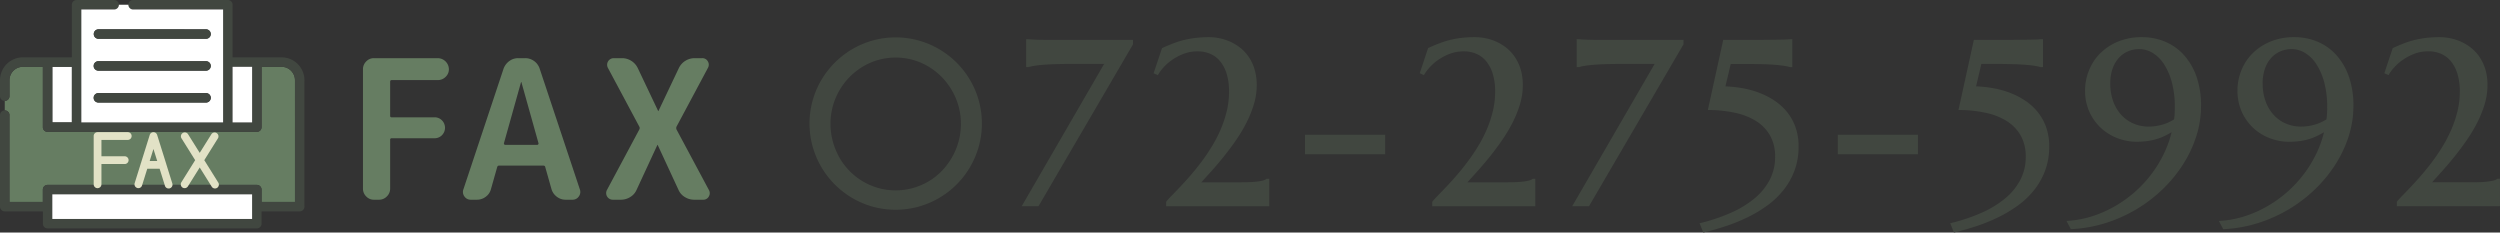 <svg xmlns="http://www.w3.org/2000/svg" width="386.8" height="35.98" viewBox="0 0 386.8 35.98">
  <rect x="0" y="0" width="386.8" height="35.98" fill="#333333" stroke="none"/>
  <g id="prescription_fax" transform="translate(0 0)">
    <g id="グループ_965" data-name="グループ 965" transform="translate(125.5 6)">
      <path id="パス_3386" data-name="パス 3386" d="M3.386,1.79a10.391,10.391,0,0,0,.37,2.78A11.1,11.1,0,0,0,4.785,7.078a10.335,10.335,0,0,0,1.6,2.138A10.164,10.164,0,0,0,8.48,10.87a10.426,10.426,0,0,0,2.472,1.065,9.977,9.977,0,0,0,2.763.378,10.071,10.071,0,0,0,2.772-.378,10.387,10.387,0,0,0,2.481-1.065,9.959,9.959,0,0,0,2.085-1.654,10.769,10.769,0,0,0,1.6-2.138A10.863,10.863,0,0,0,23.693,4.57a10.391,10.391,0,0,0,.37-2.78,10.328,10.328,0,0,0-.809-4.074,10.744,10.744,0,0,0-2.208-3.343A10.471,10.471,0,0,0,17.763-7.9a9.862,9.862,0,0,0-4.047-.836A9.862,9.862,0,0,0,9.668-7.9a10.471,10.471,0,0,0-3.282,2.27,10.619,10.619,0,0,0-2.2,3.343A10.426,10.426,0,0,0,3.386,1.79ZM.641,1.719a12.841,12.841,0,0,1,.466-3.467,13.055,13.055,0,0,1,1.32-3.123,13.256,13.256,0,0,1,4.7-4.7,13.055,13.055,0,0,1,3.123-1.32,13.119,13.119,0,0,1,6.933,0,13.22,13.22,0,0,1,3.132,1.32,13.063,13.063,0,0,1,2.657,2.05,13.171,13.171,0,0,1,2.05,2.648,13.055,13.055,0,0,1,1.32,3.123,12.841,12.841,0,0,1,.466,3.467,12.812,12.812,0,0,1-.466,3.475,13.259,13.259,0,0,1-1.32,3.123,13.119,13.119,0,0,1-4.707,4.707,13.22,13.22,0,0,1-3.132,1.32,13.119,13.119,0,0,1-6.933,0,13.055,13.055,0,0,1-3.123-1.32,13.171,13.171,0,0,1-2.648-2.05,13.063,13.063,0,0,1-2.05-2.657,13.259,13.259,0,0,1-1.32-3.123A12.812,12.812,0,0,1,.641,1.719Zm40.4-9.467q-1.5,0-2.613.035T36.5-7.607q-.809.07-1.355.158a8.1,8.1,0,0,0-.915.194h-.07v-3.819h.07q.37.035.915.062t1.355.035q.809.009,1.927.009H50.191v.37L35.673,14.266H33.649L46.407-7.748ZM55.818,13.914a12.088,12.088,0,0,1,.827-.906q.563-.572,1.3-1.355T59.531,9.9q.845-.968,1.689-2.094t1.628-2.4A20.831,20.831,0,0,0,64.23,2.74a17.9,17.9,0,0,0,.959-2.886,13.013,13.013,0,0,0,.361-3.062,9.435,9.435,0,0,0-.4-2.895,5.827,5.827,0,0,0-1.082-2.024,4.283,4.283,0,0,0-1.61-1.188,5.115,5.115,0,0,0-2-.387,6.262,6.262,0,0,0-2.42.449,8.694,8.694,0,0,0-1.883,1.047,7.722,7.722,0,0,0-1.3,1.2,6.667,6.667,0,0,0-.677.915L53.935-6.2l1.2-3.572q.933-.422,1.751-.73a13.053,13.053,0,0,1,1.654-.5,14.686,14.686,0,0,1,1.725-.29,18.219,18.219,0,0,1,1.962-.1,7.987,7.987,0,0,1,1.531.158,7.465,7.465,0,0,1,1.6.51,7.227,7.227,0,0,1,1.5.906,6.093,6.093,0,0,1,1.267,1.355,6.711,6.711,0,0,1,.88,1.857,8.183,8.183,0,0,1,.326,2.411,9.938,9.938,0,0,1-.44,2.895,16.915,16.915,0,0,1-1.161,2.851,24.071,24.071,0,0,1-1.654,2.736q-.933,1.337-1.918,2.552T62.206,9.119q-.968,1.065-1.742,1.944h6.775q.651,0,1.276-.026t1.153-.088a6.579,6.579,0,0,0,.924-.167,1.788,1.788,0,0,0,.607-.264h.07v3.748H55.818ZM77.3,6.224V3.708H89.2V6.224Zm19.688,7.69a12.088,12.088,0,0,1,.827-.906q.563-.572,1.3-1.355T100.7,9.9q.845-.968,1.689-2.094t1.628-2.4A20.832,20.832,0,0,0,105.4,2.74a17.9,17.9,0,0,0,.959-2.886,13.014,13.014,0,0,0,.361-3.062,9.435,9.435,0,0,0-.4-2.895,5.827,5.827,0,0,0-1.082-2.024,4.283,4.283,0,0,0-1.61-1.188,5.115,5.115,0,0,0-2-.387,6.262,6.262,0,0,0-2.42.449,8.694,8.694,0,0,0-1.883,1.047,7.721,7.721,0,0,0-1.3,1.2,6.667,6.667,0,0,0-.677.915L95.106-6.2l1.2-3.572q.933-.422,1.751-.73a13.053,13.053,0,0,1,1.654-.5,14.686,14.686,0,0,1,1.725-.29,18.219,18.219,0,0,1,1.962-.1,7.987,7.987,0,0,1,1.531.158,7.465,7.465,0,0,1,1.6.51,7.227,7.227,0,0,1,1.5.906A6.094,6.094,0,0,1,109.3-8.461a6.712,6.712,0,0,1,.88,1.857,8.183,8.183,0,0,1,.326,2.411,9.938,9.938,0,0,1-.44,2.895A16.915,16.915,0,0,1,108.9,1.552a24.072,24.072,0,0,1-1.654,2.736q-.933,1.337-1.918,2.552t-1.953,2.279q-.968,1.065-1.742,1.944h6.775q.651,0,1.276-.026t1.153-.088a6.579,6.579,0,0,0,.924-.167,1.788,1.788,0,0,0,.607-.264h.07v3.748H96.989ZM126.214-7.748q-1.5,0-2.613.035t-1.927.106q-.809.07-1.355.158a8.1,8.1,0,0,0-.915.194h-.07v-3.819h.07q.37.035.915.062t1.355.035q.809.009,1.927.009h11.764v.37L120.847,14.266h-2.024L131.581-7.748ZM138.44,17.328a27.938,27.938,0,0,0,4.654-1.584,15.7,15.7,0,0,0,3.669-2.244,9.635,9.635,0,0,0,2.411-2.948,7.835,7.835,0,0,0,.862-3.678,6.744,6.744,0,0,0-.809-3.414,6.641,6.641,0,0,0-2.208-2.305,10.129,10.129,0,0,0-3.291-1.32,20.018,20.018,0,0,0-4.039-.458l2.27-10.347h3.361q1.5,0,2.613-.009l1.927-.018q.809-.009,1.355-.026t.915-.053h.07v3.819h-.07a8.094,8.094,0,0,0-.915-.194q-.546-.088-1.355-.158t-1.927-.106q-1.117-.035-2.613-.035h-2.6l-.933,3.959a19.559,19.559,0,0,1,2.816.273,14.07,14.07,0,0,1,2.657.721,11.551,11.551,0,0,1,2.349,1.214A8.346,8.346,0,0,1,151.48.144a7.724,7.724,0,0,1,1.241,2.27,8.522,8.522,0,0,1,.449,2.842,10.326,10.326,0,0,1-.616,3.66,10.769,10.769,0,0,1-1.672,2.956,12.627,12.627,0,0,1-2.464,2.34,19.994,19.994,0,0,1-3,1.795,27.088,27.088,0,0,1-3.282,1.337q-1.689.563-3.308.95Zm21.289-11.1V3.708h11.9V6.224Zm17.488,11.1a27.938,27.938,0,0,0,4.654-1.584,15.7,15.7,0,0,0,3.669-2.244,9.636,9.636,0,0,0,2.411-2.948,7.835,7.835,0,0,0,.862-3.678A6.744,6.744,0,0,0,188,3.461,6.641,6.641,0,0,0,185.8,1.156a10.129,10.129,0,0,0-3.291-1.32,20.018,20.018,0,0,0-4.039-.458l2.27-10.347H184.1q1.5,0,2.613-.009l1.927-.018q.809-.009,1.355-.026t.915-.053h.07v3.819h-.07a8.1,8.1,0,0,0-.915-.194q-.546-.088-1.355-.158t-1.927-.106q-1.117-.035-2.613-.035h-2.6l-.933,3.959a19.56,19.56,0,0,1,2.816.273,14.07,14.07,0,0,1,2.657.721,11.551,11.551,0,0,1,2.349,1.214A8.346,8.346,0,0,1,190.257.144a7.725,7.725,0,0,1,1.241,2.27,8.522,8.522,0,0,1,.449,2.842,10.326,10.326,0,0,1-.616,3.66,10.768,10.768,0,0,1-1.672,2.956,12.627,12.627,0,0,1-2.464,2.34,19.994,19.994,0,0,1-3,1.795,27.087,27.087,0,0,1-3.282,1.337q-1.689.563-3.308.95Zm18.051-.317a15.845,15.845,0,0,0,3.722-.73,18.369,18.369,0,0,0,3.493-1.549,19.22,19.22,0,0,0,3.141-2.252,18.972,18.972,0,0,0,2.64-2.851,18.848,18.848,0,0,0,2.006-3.343,16.863,16.863,0,0,0,1.241-3.739q-.739.458-1.381.783a8.526,8.526,0,0,1-1.32.537,8.956,8.956,0,0,1-1.443.317,12.786,12.786,0,0,1-1.733.106,7.959,7.959,0,0,1-2.56-.458A7.6,7.6,0,0,1,200.6,2.423,7.583,7.583,0,0,1,198.735.012,7.635,7.635,0,0,1,198-3.472a7.951,7.951,0,0,1,.528-2.789,7.56,7.56,0,0,1,1.593-2.552,8.2,8.2,0,0,1,2.684-1.856,9.319,9.319,0,0,1,3.819-.721,8.848,8.848,0,0,1,3.3.633,7.9,7.9,0,0,1,2.824,1.927A9.419,9.419,0,0,1,214.7-5.584a13.158,13.158,0,0,1,.73,4.61,15,15,0,0,1-.721,4.584,18.334,18.334,0,0,1-2.024,4.3,20.877,20.877,0,0,1-3.115,3.792,21.859,21.859,0,0,1-4.012,3.062,22.3,22.3,0,0,1-4.7,2.1,20.646,20.646,0,0,1-5.174.933Zm12.353-14.57a7.842,7.842,0,0,0,2.112-.3,7.056,7.056,0,0,0,2.006-.915,8.072,8.072,0,0,0,.114-1q.026-.51.026-1.056a14.7,14.7,0,0,0-.475-3.915,9.909,9.909,0,0,0-1.267-2.895A5.744,5.744,0,0,0,208.3-9.437a4.259,4.259,0,0,0-2.191-.616,4.648,4.648,0,0,0-1.725.334A4.318,4.318,0,0,0,202.871-8.7,5.045,5.045,0,0,0,201.8-6.956a7.03,7.03,0,0,0-.4,2.516,8.182,8.182,0,0,0,.44,2.719A6.552,6.552,0,0,0,203.082.461a5.767,5.767,0,0,0,1.962,1.452A6.12,6.12,0,0,0,207.622,2.441Zm11.223,14.57a15.845,15.845,0,0,0,3.722-.73,18.369,18.369,0,0,0,3.493-1.549A19.22,19.22,0,0,0,229.2,12.48a18.972,18.972,0,0,0,2.64-2.851,18.846,18.846,0,0,0,2.006-3.343,16.861,16.861,0,0,0,1.241-3.739q-.739.458-1.381.783a8.528,8.528,0,0,1-1.32.537,8.956,8.956,0,0,1-1.443.317,12.786,12.786,0,0,1-1.733.106,7.959,7.959,0,0,1-2.56-.458,7.6,7.6,0,0,1-2.472-1.408A7.583,7.583,0,0,1,222.312.012a7.635,7.635,0,0,1-.739-3.484,7.951,7.951,0,0,1,.528-2.789,7.56,7.56,0,0,1,1.593-2.552,8.2,8.2,0,0,1,2.684-1.856,9.319,9.319,0,0,1,3.819-.721,8.848,8.848,0,0,1,3.3.633,7.9,7.9,0,0,1,2.824,1.927,9.419,9.419,0,0,1,1.962,3.247,13.158,13.158,0,0,1,.73,4.61,15,15,0,0,1-.721,4.584,18.334,18.334,0,0,1-2.024,4.3,20.879,20.879,0,0,1-3.115,3.792,21.859,21.859,0,0,1-4.012,3.062,22.3,22.3,0,0,1-4.7,2.1,20.646,20.646,0,0,1-5.174.933ZM231.2,2.441a7.843,7.843,0,0,0,2.112-.3,7.057,7.057,0,0,0,2.006-.915,8.075,8.075,0,0,0,.114-1q.026-.51.026-1.056a14.7,14.7,0,0,0-.475-3.915,9.909,9.909,0,0,0-1.267-2.895,5.744,5.744,0,0,0-1.839-1.795,4.259,4.259,0,0,0-2.191-.616,4.648,4.648,0,0,0-1.725.334A4.318,4.318,0,0,0,226.447-8.7a5.045,5.045,0,0,0-1.073,1.742,7.03,7.03,0,0,0-.4,2.516,8.181,8.181,0,0,0,.44,2.719A6.551,6.551,0,0,0,226.659.461a5.767,5.767,0,0,0,1.962,1.452A6.12,6.12,0,0,0,231.2,2.441Zm15.042,11.473a12.079,12.079,0,0,1,.827-.906q.563-.572,1.3-1.355T249.954,9.9q.845-.968,1.689-2.094t1.628-2.4a20.834,20.834,0,0,0,1.381-2.666,17.906,17.906,0,0,0,.959-2.886,13.013,13.013,0,0,0,.361-3.062,9.435,9.435,0,0,0-.4-2.895,5.827,5.827,0,0,0-1.082-2.024,4.283,4.283,0,0,0-1.61-1.188,5.115,5.115,0,0,0-2-.387,6.262,6.262,0,0,0-2.42.449,8.693,8.693,0,0,0-1.883,1.047,7.722,7.722,0,0,0-1.3,1.2,6.666,6.666,0,0,0-.678.915l-.246-.106,1.2-3.572q.933-.422,1.751-.73a13.051,13.051,0,0,1,1.654-.5,14.686,14.686,0,0,1,1.725-.29,18.219,18.219,0,0,1,1.962-.1,7.987,7.987,0,0,1,1.531.158,7.465,7.465,0,0,1,1.6.51,7.227,7.227,0,0,1,1.5.906,6.092,6.092,0,0,1,1.267,1.355,6.711,6.711,0,0,1,.88,1.857,8.183,8.183,0,0,1,.326,2.411,9.939,9.939,0,0,1-.44,2.895,16.916,16.916,0,0,1-1.161,2.851A24.072,24.072,0,0,1,256.5,4.288q-.933,1.337-1.918,2.552t-1.953,2.279q-.968,1.065-1.742,1.944h6.775q.651,0,1.276-.026t1.153-.088a6.579,6.579,0,0,0,.924-.167,1.788,1.788,0,0,0,.607-.264h.07v3.748h-15.45Z" transform="translate(-0.641 11.391)" fill="#414740"/>
      <path id="パス_3386_-_アウトライン" data-name="パス 3386 - アウトライン" d="M62.224-11.641a8.273,8.273,0,0,1,1.579.163,7.751,7.751,0,0,1,1.655.527,7.51,7.51,0,0,1,1.556.937A6.369,6.369,0,0,1,68.333-8.6a6.989,6.989,0,0,1,.913,1.925,8.468,8.468,0,0,1,.337,2.484,10.234,10.234,0,0,1-.451,2.967,17.247,17.247,0,0,1-1.178,2.893,24.429,24.429,0,0,1-1.671,2.765C65.66,5.323,65.011,6.187,64.353,7s-1.317,1.579-1.962,2.289c-.493.542-.953,1.053-1.372,1.526h6.22c.429,0,.854-.009,1.265-.026s.79-.046,1.134-.087a6.369,6.369,0,0,0,.888-.16,1.561,1.561,0,0,0,.522-.222l.067-.05h.4v4.248H55.568v-.689l.054-.068a12.379,12.379,0,0,1,.845-.927c.372-.378.809-.833,1.3-1.351s1.019-1.1,1.577-1.744,1.121-1.337,1.678-2.08,1.1-1.543,1.615-2.383A20.682,20.682,0,0,0,64,2.641,17.742,17.742,0,0,0,64.946-.2a12.824,12.824,0,0,0,.354-3,9.234,9.234,0,0,0-.384-2.818,5.607,5.607,0,0,0-1.034-1.938,4.055,4.055,0,0,0-1.517-1.12,4.89,4.89,0,0,0-1.9-.368,6.043,6.043,0,0,0-2.324.43,8.485,8.485,0,0,0-1.829,1.016,7.513,7.513,0,0,0-1.26,1.157,6.487,6.487,0,0,0-.651.876l-.11.2-.666-.285,1.3-3.894.1-.045c.624-.283,1.218-.53,1.766-.736a13.368,13.368,0,0,1,1.686-.511,15.015,15.015,0,0,1,1.754-.3A18.565,18.565,0,0,1,62.224-11.641Zm5.015,22.954H59.911l.365-.415c.515-.586,1.1-1.241,1.745-1.947s1.293-1.466,1.944-2.268,1.292-1.655,1.907-2.537a23.919,23.919,0,0,0,1.637-2.708,16.74,16.74,0,0,0,1.144-2.809,9.734,9.734,0,0,0,.429-2.822,7.973,7.973,0,0,0-.314-2.337,6.492,6.492,0,0,0-.846-1.788,5.872,5.872,0,0,0-1.215-1.3,7.01,7.01,0,0,0-1.453-.875,7.25,7.25,0,0,0-1.548-.493,7.779,7.779,0,0,0-1.483-.154,18.061,18.061,0,0,0-1.935.1,14.5,14.5,0,0,0-1.7.285,12.861,12.861,0,0,0-1.622.492c-.509.191-1.059.42-1.637.679l-.91,2.717q.11-.139.243-.3a8.008,8.008,0,0,1,1.344-1.236,8.984,8.984,0,0,1,1.937-1.078,6.539,6.539,0,0,1,2.515-.468,5.387,5.387,0,0,1,2.094.407,4.551,4.551,0,0,1,1.7,1.256,6.1,6.1,0,0,1,1.13,2.109A9.725,9.725,0,0,1,65.8-3.208a13.324,13.324,0,0,1-.368,3.121,18.244,18.244,0,0,1-.972,2.926,21.184,21.184,0,0,1-1.4,2.7c-.524.853-1.076,1.668-1.641,2.421s-1.137,1.462-1.7,2.108-1.1,1.236-1.59,1.758-.931.978-1.306,1.359c-.331.336-.584.611-.755.819v.014h14.95V10.9a2.791,2.791,0,0,1-.363.122,6.859,6.859,0,0,1-.959.174c-.356.042-.75.072-1.171.089S67.674,11.313,67.239,11.313Zm36.155-22.954a8.272,8.272,0,0,1,1.579.163,7.751,7.751,0,0,1,1.655.527,7.511,7.511,0,0,1,1.556.937A6.371,6.371,0,0,1,109.5-8.6a6.991,6.991,0,0,1,.913,1.925,8.469,8.469,0,0,1,.337,2.484,10.236,10.236,0,0,1-.451,2.967,17.247,17.247,0,0,1-1.178,2.893,24.437,24.437,0,0,1-1.671,2.765c-.622.892-1.271,1.756-1.929,2.566s-1.317,1.58-1.962,2.289c-.494.543-.953,1.054-1.372,1.526h6.22c.429,0,.854-.009,1.265-.026s.79-.046,1.134-.087a6.371,6.371,0,0,0,.888-.16,1.56,1.56,0,0,0,.521-.222l.067-.05h.4v4.248H96.739v-.689l.054-.068a12.379,12.379,0,0,1,.845-.927c.373-.378.81-.833,1.3-1.351s1.019-1.1,1.577-1.744,1.121-1.337,1.678-2.08,1.1-1.543,1.615-2.383a20.672,20.672,0,0,0,1.365-2.634A17.733,17.733,0,0,0,106.116-.2a12.823,12.823,0,0,0,.354-3,9.234,9.234,0,0,0-.384-2.818,5.607,5.607,0,0,0-1.034-1.938,4.056,4.056,0,0,0-1.517-1.12,4.89,4.89,0,0,0-1.9-.368,6.043,6.043,0,0,0-2.324.43,8.484,8.484,0,0,0-1.829,1.016,7.512,7.512,0,0,0-1.26,1.157,6.486,6.486,0,0,0-.651.876l-.11.2L94.8-6.06l1.3-3.894L96.2-10c.624-.283,1.218-.53,1.766-.737a13.368,13.368,0,0,1,1.686-.511,15.014,15.014,0,0,1,1.754-.3A18.565,18.565,0,0,1,103.394-11.641Zm5.015,22.954h-7.328l.365-.415c.514-.584,1.1-1.239,1.745-1.947s1.293-1.466,1.944-2.268,1.292-1.655,1.907-2.537a23.927,23.927,0,0,0,1.637-2.708,16.74,16.74,0,0,0,1.144-2.809,9.736,9.736,0,0,0,.429-2.822,7.973,7.973,0,0,0-.314-2.337,6.5,6.5,0,0,0-.846-1.788,5.871,5.871,0,0,0-1.215-1.3,7.01,7.01,0,0,0-1.453-.875,7.251,7.251,0,0,0-1.548-.493,7.778,7.778,0,0,0-1.483-.154,18.061,18.061,0,0,0-1.935.1,14.509,14.509,0,0,0-1.7.285,12.863,12.863,0,0,0-1.622.492c-.509.191-1.059.42-1.637.679l-.91,2.717q.11-.139.243-.3a8.008,8.008,0,0,1,1.344-1.236,8.983,8.983,0,0,1,1.937-1.078,6.539,6.539,0,0,1,2.515-.468,5.387,5.387,0,0,1,2.094.407,4.55,4.55,0,0,1,1.7,1.256,6.1,6.1,0,0,1,1.13,2.109,9.725,9.725,0,0,1,.408,2.972A13.324,13.324,0,0,1,106.6-.087a18.236,18.236,0,0,1-.972,2.926,21.18,21.18,0,0,1-1.4,2.7c-.524.853-1.076,1.668-1.641,2.421s-1.136,1.462-1.7,2.108-1.1,1.236-1.59,1.758-.931.978-1.306,1.359c-.331.336-.584.611-.755.819v.014h14.95V10.9a2.792,2.792,0,0,1-.363.122,6.862,6.862,0,0,1-.959.174c-.356.042-.75.072-1.171.089S108.845,11.313,108.409,11.313Zm98.21-22.954a9.138,9.138,0,0,1,3.392.651A8.187,8.187,0,0,1,212.924-9a9.71,9.71,0,0,1,2.015,3.332,13.465,13.465,0,0,1,.746,4.7,15.317,15.317,0,0,1-.733,4.66A18.669,18.669,0,0,1,212.9,8.048a21.225,21.225,0,0,1-3.152,3.838,22.213,22.213,0,0,1-4.058,3.1,22.657,22.657,0,0,1-4.751,2.126,20.993,20.993,0,0,1-5.236.944l-.159.008-.678-1.271.383-.028a15.665,15.665,0,0,0,3.663-.719,18.2,18.2,0,0,0,3.446-1.528,19.062,19.062,0,0,0,3.1-2.223,18.812,18.812,0,0,0,2.6-2.813,18.686,18.686,0,0,0,1.979-3.3,16.649,16.649,0,0,0,1.095-3.118c-.313.183-.613.347-.9.49a8.817,8.817,0,0,1-1.358.552,9.247,9.247,0,0,1-1.483.326,13.1,13.1,0,0,1-1.768.108,8.243,8.243,0,0,1-2.641-.471,7.886,7.886,0,0,1-2.553-1.453A7.867,7.867,0,0,1,198.512.125a7.916,7.916,0,0,1-.766-3.6,8.237,8.237,0,0,1,.544-2.876,7.845,7.845,0,0,1,1.645-2.635A8.481,8.481,0,0,1,202.7-10.9,9.608,9.608,0,0,1,206.619-11.641ZM195.836,17.544a20.471,20.471,0,0,0,4.953-.912,22.153,22.153,0,0,0,4.646-2.079,21.71,21.71,0,0,0,3.966-3.027,20.726,20.726,0,0,0,3.078-3.747,18.171,18.171,0,0,0,2-4.244,14.818,14.818,0,0,0,.71-4.508,12.972,12.972,0,0,0-.714-4.523,9.215,9.215,0,0,0-1.909-3.162,7.691,7.691,0,0,0-2.736-1.867,8.641,8.641,0,0,0-3.207-.616,9.116,9.116,0,0,0-3.717.7,7.986,7.986,0,0,0-2.6,1.8,7.347,7.347,0,0,0-1.541,2.468,7.74,7.74,0,0,0-.512,2.7A7.424,7.424,0,0,0,198.958-.1a7.37,7.37,0,0,0,1.8,2.333,7.389,7.389,0,0,0,2.392,1.362,7.747,7.747,0,0,0,2.48.444,12.593,12.593,0,0,0,1.7-.1,8.747,8.747,0,0,0,1.4-.308,8.315,8.315,0,0,0,1.281-.521c.42-.213.878-.473,1.363-.773l.494-.306-.118.569A17.191,17.191,0,0,1,210.5,6.392a19.185,19.185,0,0,1-2.033,3.388,19.314,19.314,0,0,1-2.674,2.888,19.562,19.562,0,0,1-3.182,2.282,18.708,18.708,0,0,1-3.54,1.57,16.182,16.182,0,0,1-3.4.709ZM230.2-11.641a9.138,9.138,0,0,1,3.392.651A8.188,8.188,0,0,1,236.5-9a9.711,9.711,0,0,1,2.015,3.332,13.466,13.466,0,0,1,.746,4.7,15.316,15.316,0,0,1-.733,4.66,18.669,18.669,0,0,1-2.051,4.361,21.227,21.227,0,0,1-3.152,3.838,22.213,22.213,0,0,1-4.058,3.1,22.656,22.656,0,0,1-4.751,2.126,20.994,20.994,0,0,1-5.236.944l-.159.008-.678-1.271.383-.028a15.666,15.666,0,0,0,3.663-.719,18.2,18.2,0,0,0,3.446-1.528,19.057,19.057,0,0,0,3.1-2.223,18.809,18.809,0,0,0,2.6-2.813,18.682,18.682,0,0,0,1.979-3.3,16.647,16.647,0,0,0,1.095-3.118c-.313.182-.613.347-.9.49a8.818,8.818,0,0,1-1.358.552,9.246,9.246,0,0,1-1.483.326,13.1,13.1,0,0,1-1.768.108,8.243,8.243,0,0,1-2.641-.471,7.887,7.887,0,0,1-2.553-1.453A7.866,7.866,0,0,1,222.089.125a7.915,7.915,0,0,1-.766-3.6,8.237,8.237,0,0,1,.544-2.876,7.844,7.844,0,0,1,1.644-2.635,8.481,8.481,0,0,1,2.764-1.914A9.609,9.609,0,0,1,230.2-11.641ZM219.413,17.544a20.471,20.471,0,0,0,4.953-.912,22.153,22.153,0,0,0,4.646-2.079,21.711,21.711,0,0,0,3.966-3.027,20.724,20.724,0,0,0,3.078-3.747,18.17,18.17,0,0,0,2-4.244,14.818,14.818,0,0,0,.71-4.508,12.973,12.973,0,0,0-.714-4.523,9.215,9.215,0,0,0-1.909-3.162,7.691,7.691,0,0,0-2.736-1.867,8.64,8.64,0,0,0-3.207-.616,9.116,9.116,0,0,0-3.717.7,7.985,7.985,0,0,0-2.6,1.8,7.347,7.347,0,0,0-1.541,2.468,7.739,7.739,0,0,0-.512,2.7A7.424,7.424,0,0,0,222.535-.1a7.37,7.37,0,0,0,1.8,2.333,7.389,7.389,0,0,0,2.392,1.362,7.747,7.747,0,0,0,2.48.444,12.593,12.593,0,0,0,1.7-.1,8.746,8.746,0,0,0,1.4-.308,8.316,8.316,0,0,0,1.281-.521c.42-.213.879-.473,1.363-.773l.494-.306-.118.569a17.189,17.189,0,0,1-1.259,3.795,19.184,19.184,0,0,1-2.033,3.388,19.312,19.312,0,0,1-2.674,2.888,19.558,19.558,0,0,1-3.182,2.282,18.71,18.71,0,0,1-3.54,1.57,16.183,16.183,0,0,1-3.4.709Zm33.233-29.185a8.272,8.272,0,0,1,1.579.163,7.75,7.75,0,0,1,1.655.527,7.509,7.509,0,0,1,1.556.937,6.37,6.37,0,0,1,1.319,1.41,6.991,6.991,0,0,1,.913,1.925,8.468,8.468,0,0,1,.337,2.484,10.234,10.234,0,0,1-.451,2.967,17.248,17.248,0,0,1-1.178,2.893A24.437,24.437,0,0,1,256.7,4.431c-.622.892-1.271,1.756-1.929,2.566s-1.317,1.579-1.962,2.289c-.492.541-.952,1.053-1.372,1.526h6.22c.428,0,.854-.009,1.265-.026s.79-.046,1.134-.087a6.369,6.369,0,0,0,.888-.16,1.562,1.562,0,0,0,.522-.222l.067-.05h.4v4.248h-15.95v-.689l.054-.068a12.365,12.365,0,0,1,.845-.927c.372-.378.809-.833,1.3-1.351s1.019-1.1,1.577-1.744,1.121-1.337,1.678-2.08,1.1-1.543,1.615-2.383a20.679,20.679,0,0,0,1.365-2.634A17.737,17.737,0,0,0,255.368-.2a12.823,12.823,0,0,0,.354-3,9.234,9.234,0,0,0-.384-2.818A5.608,5.608,0,0,0,254.3-7.964a4.056,4.056,0,0,0-1.517-1.12,4.89,4.89,0,0,0-1.9-.368,6.043,6.043,0,0,0-2.324.43,8.484,8.484,0,0,0-1.829,1.016,7.512,7.512,0,0,0-1.26,1.157,6.489,6.489,0,0,0-.651.876l-.11.2-.665-.285,1.3-3.894.1-.045c.624-.283,1.218-.53,1.766-.737a13.365,13.365,0,0,1,1.686-.511,15.017,15.017,0,0,1,1.754-.3A18.564,18.564,0,0,1,252.646-11.641Zm5.015,22.954h-7.328l.365-.415c.516-.587,1.1-1.242,1.745-1.947s1.294-1.467,1.944-2.268,1.292-1.655,1.907-2.537a23.934,23.934,0,0,0,1.637-2.708,16.739,16.739,0,0,0,1.144-2.809,9.733,9.733,0,0,0,.429-2.822,7.974,7.974,0,0,0-.314-2.337,6.494,6.494,0,0,0-.846-1.788,5.872,5.872,0,0,0-1.215-1.3,7.01,7.01,0,0,0-1.453-.875,7.25,7.25,0,0,0-1.548-.493,7.778,7.778,0,0,0-1.483-.154,18.061,18.061,0,0,0-1.935.1,14.5,14.5,0,0,0-1.7.285,12.861,12.861,0,0,0-1.622.492c-.509.191-1.059.42-1.637.679l-.91,2.717q.11-.139.243-.3a8.008,8.008,0,0,1,1.344-1.236,8.982,8.982,0,0,1,1.937-1.078,6.538,6.538,0,0,1,2.515-.468,5.387,5.387,0,0,1,2.094.407,4.55,4.55,0,0,1,1.7,1.256,6.1,6.1,0,0,1,1.13,2.109,9.725,9.725,0,0,1,.408,2.972,13.325,13.325,0,0,1-.368,3.121,18.239,18.239,0,0,1-.972,2.926,21.185,21.185,0,0,1-1.4,2.7c-.524.853-1.076,1.668-1.641,2.421s-1.136,1.462-1.7,2.108-1.1,1.236-1.59,1.758-.931.978-1.306,1.359c-.331.336-.584.611-.755.819v.014h14.95V10.9a2.79,2.79,0,0,1-.363.122,6.86,6.86,0,0,1-.959.174c-.356.042-.75.072-1.171.089S258.1,11.313,257.661,11.313ZM13.715-11.605a13.151,13.151,0,0,1,3.534.475A13.533,13.533,0,0,1,20.44-9.785,13.373,13.373,0,0,1,23.148-7.7,13.482,13.482,0,0,1,25.237-5a13.368,13.368,0,0,1,1.345,3.183,13.151,13.151,0,0,1,.476,3.534,13.121,13.121,0,0,1-.476,3.543,13.572,13.572,0,0,1-1.345,3.182,13.369,13.369,0,0,1-4.8,4.8,13.53,13.53,0,0,1-3.191,1.345,13.368,13.368,0,0,1-7.068,0A13.365,13.365,0,0,1,7,13.241a13.483,13.483,0,0,1-2.7-2.089A13.375,13.375,0,0,1,2.211,8.444,13.572,13.572,0,0,1,.866,5.262,13.123,13.123,0,0,1,.391,1.719,13.152,13.152,0,0,1,.866-1.815,13.368,13.368,0,0,1,2.211-5,13.508,13.508,0,0,1,7-9.785a13.367,13.367,0,0,1,3.183-1.345A13.151,13.151,0,0,1,13.715-11.605Zm0,26.167a12.65,12.65,0,0,0,3.4-.457,13.031,13.031,0,0,0,3.073-1.295,12.868,12.868,0,0,0,4.618-4.618A13.07,13.07,0,0,0,26.1,5.127a12.623,12.623,0,0,0,.457-3.408,12.653,12.653,0,0,0-.457-3.4,12.867,12.867,0,0,0-1.295-3.064,12.983,12.983,0,0,0-2.011-2.6,12.874,12.874,0,0,0-2.607-2.011,13.031,13.031,0,0,0-3.073-1.295,12.869,12.869,0,0,0-6.8,0A12.866,12.866,0,0,0,7.252-9.354a13.006,13.006,0,0,0-4.61,4.61A12.869,12.869,0,0,0,1.348-1.68a12.652,12.652,0,0,0-.457,3.4,12.622,12.622,0,0,0,.457,3.408A13.071,13.071,0,0,0,2.643,8.192,12.872,12.872,0,0,0,4.654,10.8a12.985,12.985,0,0,0,2.6,2.011A12.867,12.867,0,0,0,10.316,14.1,12.65,12.65,0,0,0,13.715,14.562ZM33.91-11.324h.344c.241.023.545.043.9.061s.812.029,1.346.035,1.184.009,1.924.009H50.441v.687l-.034.058L35.817,14.516h-2.6L45.973-7.5H41.04c-.99,0-1.866.012-2.605.035s-1.381.058-1.913.1-.981.1-1.337.156a7.887,7.887,0,0,0-.886.187l-.034.01H33.91Zm16.031.606H38.427c-.742,0-1.392,0-1.93-.009s-1-.018-1.364-.035c-.272-.013-.515-.028-.723-.045V-7.56c.2-.048.437-.094.7-.135.368-.059.83-.113,1.373-.161s1.195-.083,1.941-.106S40.045-8,41.04-8h5.8L34.083,14.016H35.53L49.941-10.666Zm69.143-.606h.344c.241.023.545.043.9.061s.812.029,1.346.035,1.184.009,1.924.009h12.014v.687l-.034.058L120.99,14.516h-2.6L131.147-7.5h-4.933c-.99,0-1.866.012-2.605.035s-1.381.058-1.913.1-.981.1-1.337.156a7.886,7.886,0,0,0-.886.187l-.034.01h-.355Zm16.031.606H123.6c-.742,0-1.392,0-1.93-.009s-1-.018-1.364-.035c-.272-.013-.515-.028-.723-.045V-7.56c.2-.048.437-.094.7-.135.368-.059.83-.113,1.373-.161s1.195-.083,1.941-.106S125.219-8,126.214-8h5.8L119.257,14.016H120.7l14.411-24.682Zm17-.606h.332v4.319H152.1l-.034-.01a7.886,7.886,0,0,0-.886-.187c-.356-.057-.806-.11-1.337-.156s-1.176-.082-1.913-.1-1.615-.035-2.605-.035h-2.406L142.1-4.029a19.881,19.881,0,0,1,2.544.266,14.385,14.385,0,0,1,2.7.734,11.856,11.856,0,0,1,2.4,1.24,8.634,8.634,0,0,1,1.93,1.776,8.008,8.008,0,0,1,1.281,2.343,8.809,8.809,0,0,1,.463,2.925A10.622,10.622,0,0,1,152.787,9a11.068,11.068,0,0,1-1.711,3.024,12.935,12.935,0,0,1-2.512,2.387,20.336,20.336,0,0,1-3.038,1.817,27.462,27.462,0,0,1-3.312,1.35c-1.128.376-2.248.7-3.329.956l-.21.05-.574-1.434.278-.069a27.821,27.821,0,0,0,4.613-1.569,15.523,15.523,0,0,0,3.611-2.207,9.431,9.431,0,0,0,2.349-2.871,7.623,7.623,0,0,0,.834-3.562,6.53,6.53,0,0,0-.776-3.289,6.423,6.423,0,0,0-2.127-2.219A9.926,9.926,0,0,0,143.674.08a19.86,19.86,0,0,0-3.988-.452l-.306-.005,2.379-10.842h3.562c.992,0,1.87,0,2.611-.009l1.926-.018c.535-.006.989-.015,1.35-.026s.659-.029.9-.052Zm-.168,3.764v-3.248c-.21.016-.454.028-.727.037-.364.012-.821.021-1.36.027l-1.928.018c-.742.006-1.622.009-2.615.009h-3.16L140-.864a20.148,20.148,0,0,1,3.784.456A10.424,10.424,0,0,1,147.154.946a6.919,6.919,0,0,1,2.29,2.391,7.02,7.02,0,0,1,.843,3.538,8.118,8.118,0,0,1-.891,3.793,9.928,9.928,0,0,1-2.472,3.024,16.021,16.021,0,0,1-3.727,2.28,28.059,28.059,0,0,1-4.419,1.528l.2.5c1-.246,2.036-.546,3.078-.893a26.964,26.964,0,0,0,3.252-1.325,19.836,19.836,0,0,0,2.963-1.772,12.436,12.436,0,0,0,2.415-2.294,10.57,10.57,0,0,0,1.633-2.888,10.127,10.127,0,0,0,.6-3.572,8.312,8.312,0,0,0-.435-2.759,7.51,7.51,0,0,0-1.2-2.2,8.135,8.135,0,0,0-1.818-1.673,11.357,11.357,0,0,0-2.3-1.188,13.884,13.884,0,0,0-2.61-.709,19.4,19.4,0,0,0-2.78-.269l-.308-.008L142.519-8h2.8c1,0,1.877.012,2.621.035s1.4.059,1.941.106,1,.1,1.373.161C151.515-7.654,151.748-7.609,151.951-7.56ZM190.9-11.324h.332v4.319h-.355l-.034-.01a7.891,7.891,0,0,0-.886-.187c-.356-.057-.806-.11-1.337-.156s-1.176-.082-1.913-.1S185.088-7.5,184.1-7.5h-2.406l-.817,3.469a19.88,19.88,0,0,1,2.544.266,14.387,14.387,0,0,1,2.7.734,11.856,11.856,0,0,1,2.4,1.24,8.634,8.634,0,0,1,1.93,1.776,8.01,8.01,0,0,1,1.281,2.343,8.81,8.81,0,0,1,.463,2.925A10.622,10.622,0,0,1,191.564,9a11.066,11.066,0,0,1-1.711,3.024,12.936,12.936,0,0,1-2.512,2.387,20.334,20.334,0,0,1-3.038,1.817,27.462,27.462,0,0,1-3.312,1.35c-1.128.376-2.248.7-3.329.956l-.21.05-.574-1.434.278-.069a27.824,27.824,0,0,0,4.613-1.569,15.523,15.523,0,0,0,3.611-2.207,9.431,9.431,0,0,0,2.349-2.871,7.623,7.623,0,0,0,.834-3.562,6.53,6.53,0,0,0-.776-3.289,6.423,6.423,0,0,0-2.127-2.219A9.927,9.927,0,0,0,182.451.08a19.86,19.86,0,0,0-3.988-.452l-.306-.005,2.379-10.842H184.1c.992,0,1.87,0,2.611-.009l1.926-.018c.535-.006.989-.015,1.35-.026s.659-.029.9-.052Zm-.168,3.764v-3.248c-.21.016-.454.028-.727.037-.364.012-.821.021-1.36.027l-1.928.018c-.742.006-1.622.009-2.615.009h-3.16L178.776-.864a20.148,20.148,0,0,1,3.784.456A10.423,10.423,0,0,1,185.931.946a6.919,6.919,0,0,1,2.29,2.391,7.02,7.02,0,0,1,.843,3.538,8.119,8.119,0,0,1-.891,3.793,9.929,9.929,0,0,1-2.472,3.024,16.021,16.021,0,0,1-3.727,2.28,28.063,28.063,0,0,1-4.419,1.528l.2.5c1-.246,2.036-.546,3.078-.893a26.964,26.964,0,0,0,3.252-1.325,19.836,19.836,0,0,0,2.963-1.772,12.436,12.436,0,0,0,2.415-2.294A10.569,10.569,0,0,0,191.1,8.828a10.126,10.126,0,0,0,.6-3.572,8.313,8.313,0,0,0-.435-2.759,7.511,7.511,0,0,0-1.2-2.2,8.135,8.135,0,0,0-1.818-1.673,11.357,11.357,0,0,0-2.3-1.188,13.886,13.886,0,0,0-2.61-.709,19.4,19.4,0,0,0-2.78-.269l-.308-.008L181.3-8h2.8c1,0,1.877.012,2.621.035s1.4.059,1.941.106,1.005.1,1.373.161C190.292-7.654,190.525-7.609,190.729-7.56Zm15.38-2.743a4.525,4.525,0,0,1,2.318.65,6.018,6.018,0,0,1,1.92,1.871,10.2,10.2,0,0,1,1.3,2.967,15.017,15.017,0,0,1,.484,3.982c0,.366-.009.726-.027,1.069a8.349,8.349,0,0,1-.118,1.034l-.019.106-.09.059a7.339,7.339,0,0,1-2.077.947,8.128,8.128,0,0,1-2.179.308,6.4,6.4,0,0,1-2.682-.551A6.042,6.042,0,0,1,202.894.626a6.83,6.83,0,0,1-1.3-2.264,8.469,8.469,0,0,1-.454-2.8,7.309,7.309,0,0,1,.421-2.606,5.316,5.316,0,0,1,1.128-1.827,4.586,4.586,0,0,1,1.6-1.079A4.919,4.919,0,0,1,206.109-10.3Zm5.4,11.38A7.883,7.883,0,0,0,211.6.211c.017-.334.026-.685.026-1.043a14.521,14.521,0,0,0-.466-3.849A9.706,9.706,0,0,0,209.931-7.5a5.523,5.523,0,0,0-1.758-1.719,4.032,4.032,0,0,0-2.064-.581,4.421,4.421,0,0,0-1.633.317,4.089,4.089,0,0,0-1.426.963,4.822,4.822,0,0,0-1.019,1.657,6.817,6.817,0,0,0-.388,2.427,7.97,7.97,0,0,0,.426,2.636,6.333,6.333,0,0,0,1.2,2.1,5.544,5.544,0,0,0,1.878,1.389,5.9,5.9,0,0,0,2.474.505,7.628,7.628,0,0,0,2.044-.29A6.837,6.837,0,0,0,211.512,1.076ZM229.685-10.3a4.525,4.525,0,0,1,2.318.65,6.018,6.018,0,0,1,1.92,1.871,10.2,10.2,0,0,1,1.3,2.967,15.018,15.018,0,0,1,.484,3.982c0,.366-.009.726-.027,1.069a8.362,8.362,0,0,1-.118,1.034l-.019.106-.089.059a7.339,7.339,0,0,1-2.077.947,8.129,8.129,0,0,1-2.179.308,6.4,6.4,0,0,1-2.682-.551A6.042,6.042,0,0,1,226.471.626a6.83,6.83,0,0,1-1.3-2.264,8.469,8.469,0,0,1-.454-2.8,7.309,7.309,0,0,1,.421-2.606,5.316,5.316,0,0,1,1.128-1.827,4.586,4.586,0,0,1,1.6-1.079A4.919,4.919,0,0,1,229.685-10.3Zm5.4,11.38a7.891,7.891,0,0,0,.093-.866c.017-.335.026-.685.026-1.043a14.522,14.522,0,0,0-.466-3.849A9.709,9.709,0,0,0,233.507-7.5a5.523,5.523,0,0,0-1.758-1.719,4.032,4.032,0,0,0-2.064-.581,4.421,4.421,0,0,0-1.633.317,4.089,4.089,0,0,0-1.426.963,4.821,4.821,0,0,0-1.019,1.657,6.818,6.818,0,0,0-.388,2.427,7.97,7.97,0,0,0,.426,2.636,6.333,6.333,0,0,0,1.2,2.1,5.545,5.545,0,0,0,1.878,1.389,5.9,5.9,0,0,0,2.474.505,7.629,7.629,0,0,0,2.045-.29A6.837,6.837,0,0,0,235.088,1.076ZM13.715-8.983a10.156,10.156,0,0,1,4.149.857A10.769,10.769,0,0,1,21.224-5.8a11.043,11.043,0,0,1,2.26,3.42,10.624,10.624,0,0,1,.829,4.171,10.689,10.689,0,0,1-.379,2.847A11.164,11.164,0,0,1,22.872,7.2a11.07,11.07,0,0,1-1.638,2.188,10.256,10.256,0,0,1-2.137,1.7,10.684,10.684,0,0,1-2.541,1.09,10.367,10.367,0,0,1-2.84.388,10.273,10.273,0,0,1-2.832-.388,10.725,10.725,0,0,1-2.531-1.09A10.461,10.461,0,0,1,6.207,9.39,10.631,10.631,0,0,1,4.567,7.2,11.405,11.405,0,0,1,3.514,4.637,10.692,10.692,0,0,1,3.136,1.79a10.723,10.723,0,0,1,.82-4.17A10.917,10.917,0,0,1,6.207-5.8,10.768,10.768,0,0,1,9.567-8.126,10.156,10.156,0,0,1,13.715-8.983Zm0,21.046a9.868,9.868,0,0,0,2.7-.369,10.184,10.184,0,0,0,2.422-1.039,9.756,9.756,0,0,0,2.033-1.613,10.569,10.569,0,0,0,1.564-2.089A10.665,10.665,0,0,0,23.452,4.5a10.19,10.19,0,0,0,.361-2.714,10.127,10.127,0,0,0-.79-3.976,10.545,10.545,0,0,0-2.157-3.266,10.271,10.271,0,0,0-3.2-2.216,9.967,9.967,0,0,0-7.892,0,10.271,10.271,0,0,0-3.2,2.216A10.419,10.419,0,0,0,4.417-2.187,10.226,10.226,0,0,0,3.636,1.79,10.192,10.192,0,0,0,4,4.5,10.907,10.907,0,0,0,5,6.955,10.132,10.132,0,0,0,6.565,9.041a9.962,9.962,0,0,0,2.043,1.614,10.224,10.224,0,0,0,2.413,1.039A9.773,9.773,0,0,0,13.715,12.063ZM77.051,3.458h12.4V6.474h-12.4Zm11.9.5h-11.4V5.974h11.4Zm70.533-.5h12.4V6.474h-12.4Zm11.9.5h-11.4V5.974h11.4Z" transform="translate(-0.641 11.391)" fill="#414740"/>
    </g>
    <g id="グループ_966" data-name="グループ 966" transform="translate(0)">
      <g id="グループ_947" data-name="グループ 947" transform="translate(0 0)">
        <g id="グループ_931" data-name="グループ 931" transform="translate(0)">
          <rect id="長方形_494" data-name="長方形 494" width="3.023" height="8.602" transform="translate(8.096 10.337)" fill="#fff"/>
          <g id="グループ_887" data-name="グループ 887">
            <path id="パス_3327" data-name="パス 3327" d="M6.4,213.139v13.427h5.164v-1.9a.733.733,0,0,1,.733-.733H44.677a.733.733,0,0,1,.733.733v1.9h5.164V207.741a2.1,2.1,0,0,0-.035-.381,2.075,2.075,0,0,0-1.869-1.689c-.03,0-.058-.006-.087-.012s-.059.005-.088.005H45.41V215a.733.733,0,0,1-.733.733H12.3a.733.733,0,0,1-.733-.733v-9.334H8.48a2.086,2.086,0,0,0-1.887,1.21l0,.009a2.055,2.055,0,0,0-.185.858v2.466a.734.734,0,0,1-.733.733v1.466a.733.733,0,0,1,.733.733" transform="translate(-4.939 -195.327)" fill="#667d62"/>
            <path id="パス_3328" data-name="パス 3328" d="M.733,158.423h5.9v1.9a.733.733,0,0,0,.733.733H39.739a.733.733,0,0,0,.733-.733v-1.9h5.9a.73.73,0,0,0,.731-.733V138.133a3.609,3.609,0,0,0-.058-.647,3.567,3.567,0,0,0-1.1-1.975,3.518,3.518,0,0,0-2.089-.909.715.715,0,0,0-.147,0,.7.7,0,0,0-.147-.014H39.894a.735.735,0,0,0-.077,0,.72.72,0,0,0-.079,0H35.983v-8.139a.735.735,0,0,0-.733-.733H20.595a.734.734,0,0,0-.733.733h0a.733.733,0,0,0,.733.732H34.518v17.473H12.584V127.185h5.08a.733.733,0,0,0,.733-.732h0a.734.734,0,0,0-.733-.733H11.851a.735.735,0,0,0-.733.733v8.139H3.543A3.54,3.54,0,0,0,0,138.133V140.6a.735.735,0,0,0,.733.733h0a.734.734,0,0,0,.733-.733v-2.466a2.055,2.055,0,0,1,.185-.858l0-.009a2.086,2.086,0,0,1,1.887-1.21H6.63v9.334a.733.733,0,0,0,.733.733H39.739a.733.733,0,0,0,.733-.733v-9.334h3.086c.028,0,.058,0,.088-.005s.057.009.087.012a2.075,2.075,0,0,1,1.869,1.689,2.1,2.1,0,0,1,.035.381v18.824H40.471v-1.9a.733.733,0,0,0-.733-.733H7.363a.733.733,0,0,0-.733.733v1.9H1.466V143.531a.733.733,0,0,0-.733-.733h0a.734.734,0,0,0-.733.733V157.69a.732.732,0,0,0,.733.733m10.385-13.765H8.1v-8.6h3.023Zm27.888,0H35.983v-8.6h3.023ZM8.1,155.787h30.91V159.6H8.1Z" transform="translate(0 -125.719)" fill="#414740"/>
            <rect id="長方形_493" data-name="長方形 493" width="3.023" height="8.602" transform="translate(35.983 10.337)" fill="#fff"/>
            <rect id="長方形_495" data-name="長方形 495" width="30.91" height="3.809" transform="translate(8.095 30.068)" fill="#fff"/>
            <path id="パス_3329" data-name="パス 3329" d="M102.439,132.126h-5.08V149.6h21.934V132.126H105.37a.733.733,0,0,1-.733-.732h-1.466a.733.733,0,0,1-.733.732m14.208,14.4H100a.733.733,0,0,1,0-1.465h16.642a.733.733,0,1,1,0,1.465m0-4.933H100a.733.733,0,0,1,0-1.465h16.642a.733.733,0,0,1,0,1.465m0-6.4a.733.733,0,0,1,0,1.465H100a.733.733,0,0,1,0-1.465Z" transform="translate(-84.775 -130.66)" fill="#fff"/>
            <path id="パス_3330" data-name="パス 3330" d="M112.162,161.554a.733.733,0,0,0,.733.733h16.642a.733.733,0,1,0,0-1.465H112.895a.733.733,0,0,0-.733.733" transform="translate(-97.665 -156.284)" fill="#414740"/>
            <path id="パス_3331" data-name="パス 3331" d="M129.537,198.987H112.895a.733.733,0,1,0,0,1.465h16.642a.733.733,0,1,0,0-1.465" transform="translate(-97.665 -189.517)" fill="#414740"/>
            <path id="パス_3332" data-name="パス 3332" d="M129.537,237.153H112.895a.733.733,0,1,0,0,1.465h16.642a.733.733,0,0,0,0-1.465" transform="translate(-97.665 -222.75)" fill="#414740"/>
            <path id="パス_3324" data-name="パス 3324" d="M146.544,8.639a.6.6,0,0,0,.749-.392l.809-2.588h1.91l.809,2.588a.6.6,0,1,0,1.141-.357l-.914-2.926A.589.589,0,0,0,151,4.8L149.627.42a.6.6,0,0,0-1.141,0L147.117,4.8a.59.59,0,0,0-.05.16l-.914,2.926a.6.6,0,0,0,.392.749M149.057,2.6l.582,1.861h-1.163Z" transform="translate(-125.316 20.448)" fill="#e2e2c6"/>
            <path id="パス_3325" data-name="パス 3325" d="M86.843,8.666a.6.6,0,0,0,.6-.6V4.931h3.6a.6.6,0,1,0,0-1.2h-3.6V1.2h4.071a.6.6,0,0,0,0-1.2H86.843a.6.6,0,0,0-.6.6v7.47a.6.6,0,0,0,.6.6" transform="translate(-71.748 20.448)" fill="#e2e2c6"/>
            <path id="パス_3326" data-name="パス 3326" d="M214.32,8.574a.6.6,0,0,0,.824-.19l1.828-2.924L218.8,8.384a.6.6,0,1,0,1.014-.633l-2.136-3.418L219.812.914A.6.6,0,0,0,218.8.281L216.971,3.2,215.143.281a.6.6,0,0,0-1.014.634l2.137,3.418L214.13,7.751a.6.6,0,0,0,.19.823" transform="translate(-186.071 20.45)" fill="#e2e2c6"/>
          </g>
        </g>
        <path id="パス_3388" data-name="パス 3388" d="M4.05,32a1.593,1.593,0,0,1-1.185-.51,1.667,1.667,0,0,1-.5-1.2V11.81a1.667,1.667,0,0,1,.5-1.2A1.593,1.593,0,0,1,4.05,10.1h9.9a1.742,1.742,0,0,1,1.71,1.71,1.593,1.593,0,0,1-.51,1.185,1.667,1.667,0,0,1-1.2.495H6.81q-.24,0-.24.27v5.25a.212.212,0,0,0,.24.24h6.63a1.583,1.583,0,0,1,1.14.465,1.63,1.63,0,0,1,0,2.31,1.583,1.583,0,0,1-1.14.465H6.81a.212.212,0,0,0-.24.24v7.56a1.642,1.642,0,0,1-.51,1.2,1.642,1.642,0,0,1-1.2.51ZM26.82,13.82l-2.64,9.42a.2.2,0,0,0,.03.18.176.176,0,0,0,.15.09h4.98a.176.176,0,0,0,.15-.09.2.2,0,0,0,.03-.18l-2.64-9.42a.03.03,0,1,0-.06,0ZM19.05,32a1.147,1.147,0,0,1-.99-.51,1.159,1.159,0,0,1-.15-1.11l6.21-18.66a2.511,2.511,0,0,1,.885-1.17,2.258,2.258,0,0,1,1.365-.45h1.08a2.3,2.3,0,0,1,1.4.45,2.33,2.33,0,0,1,.855,1.17l6.21,18.66a1.159,1.159,0,0,1-.15,1.11,1.147,1.147,0,0,1-.99.51H33.69a2.168,2.168,0,0,1-1.335-.465,2.24,2.24,0,0,1-.825-1.185l-.96-3.39q-.03-.24-.33-.24H23.46a.3.3,0,0,0-.33.24l-.96,3.39a2.086,2.086,0,0,1-.8,1.185A2.21,2.21,0,0,1,20.01,32Zm21.96,0a1.024,1.024,0,0,1-.9-1.5l5.01-9.36a.448.448,0,0,0,0-.45L40.26,11.6a1.024,1.024,0,0,1,.9-1.5h1.29a2.709,2.709,0,0,1,2.43,1.53l3.15,6.63a.03.03,0,1,0,.06,0l3.15-6.63a2.709,2.709,0,0,1,2.43-1.53h1.17a.951.951,0,0,1,.885.5A.979.979,0,0,1,55.74,11.6l-4.86,9.09a.584.584,0,0,0,0,.45l5.01,9.36a.979.979,0,0,1-.015,1,.951.951,0,0,1-.885.5H53.61a2.7,2.7,0,0,1-1.455-.42,2.43,2.43,0,0,1-.975-1.11l-3.21-6.93a.03.03,0,1,0-.06,0L44.7,30.47a2.43,2.43,0,0,1-.975,1.11A2.7,2.7,0,0,1,42.27,32Z" transform="translate(53.793 -1.1)" fill="#667d62"/>
      </g>
    </g>
  </g>
</svg>
